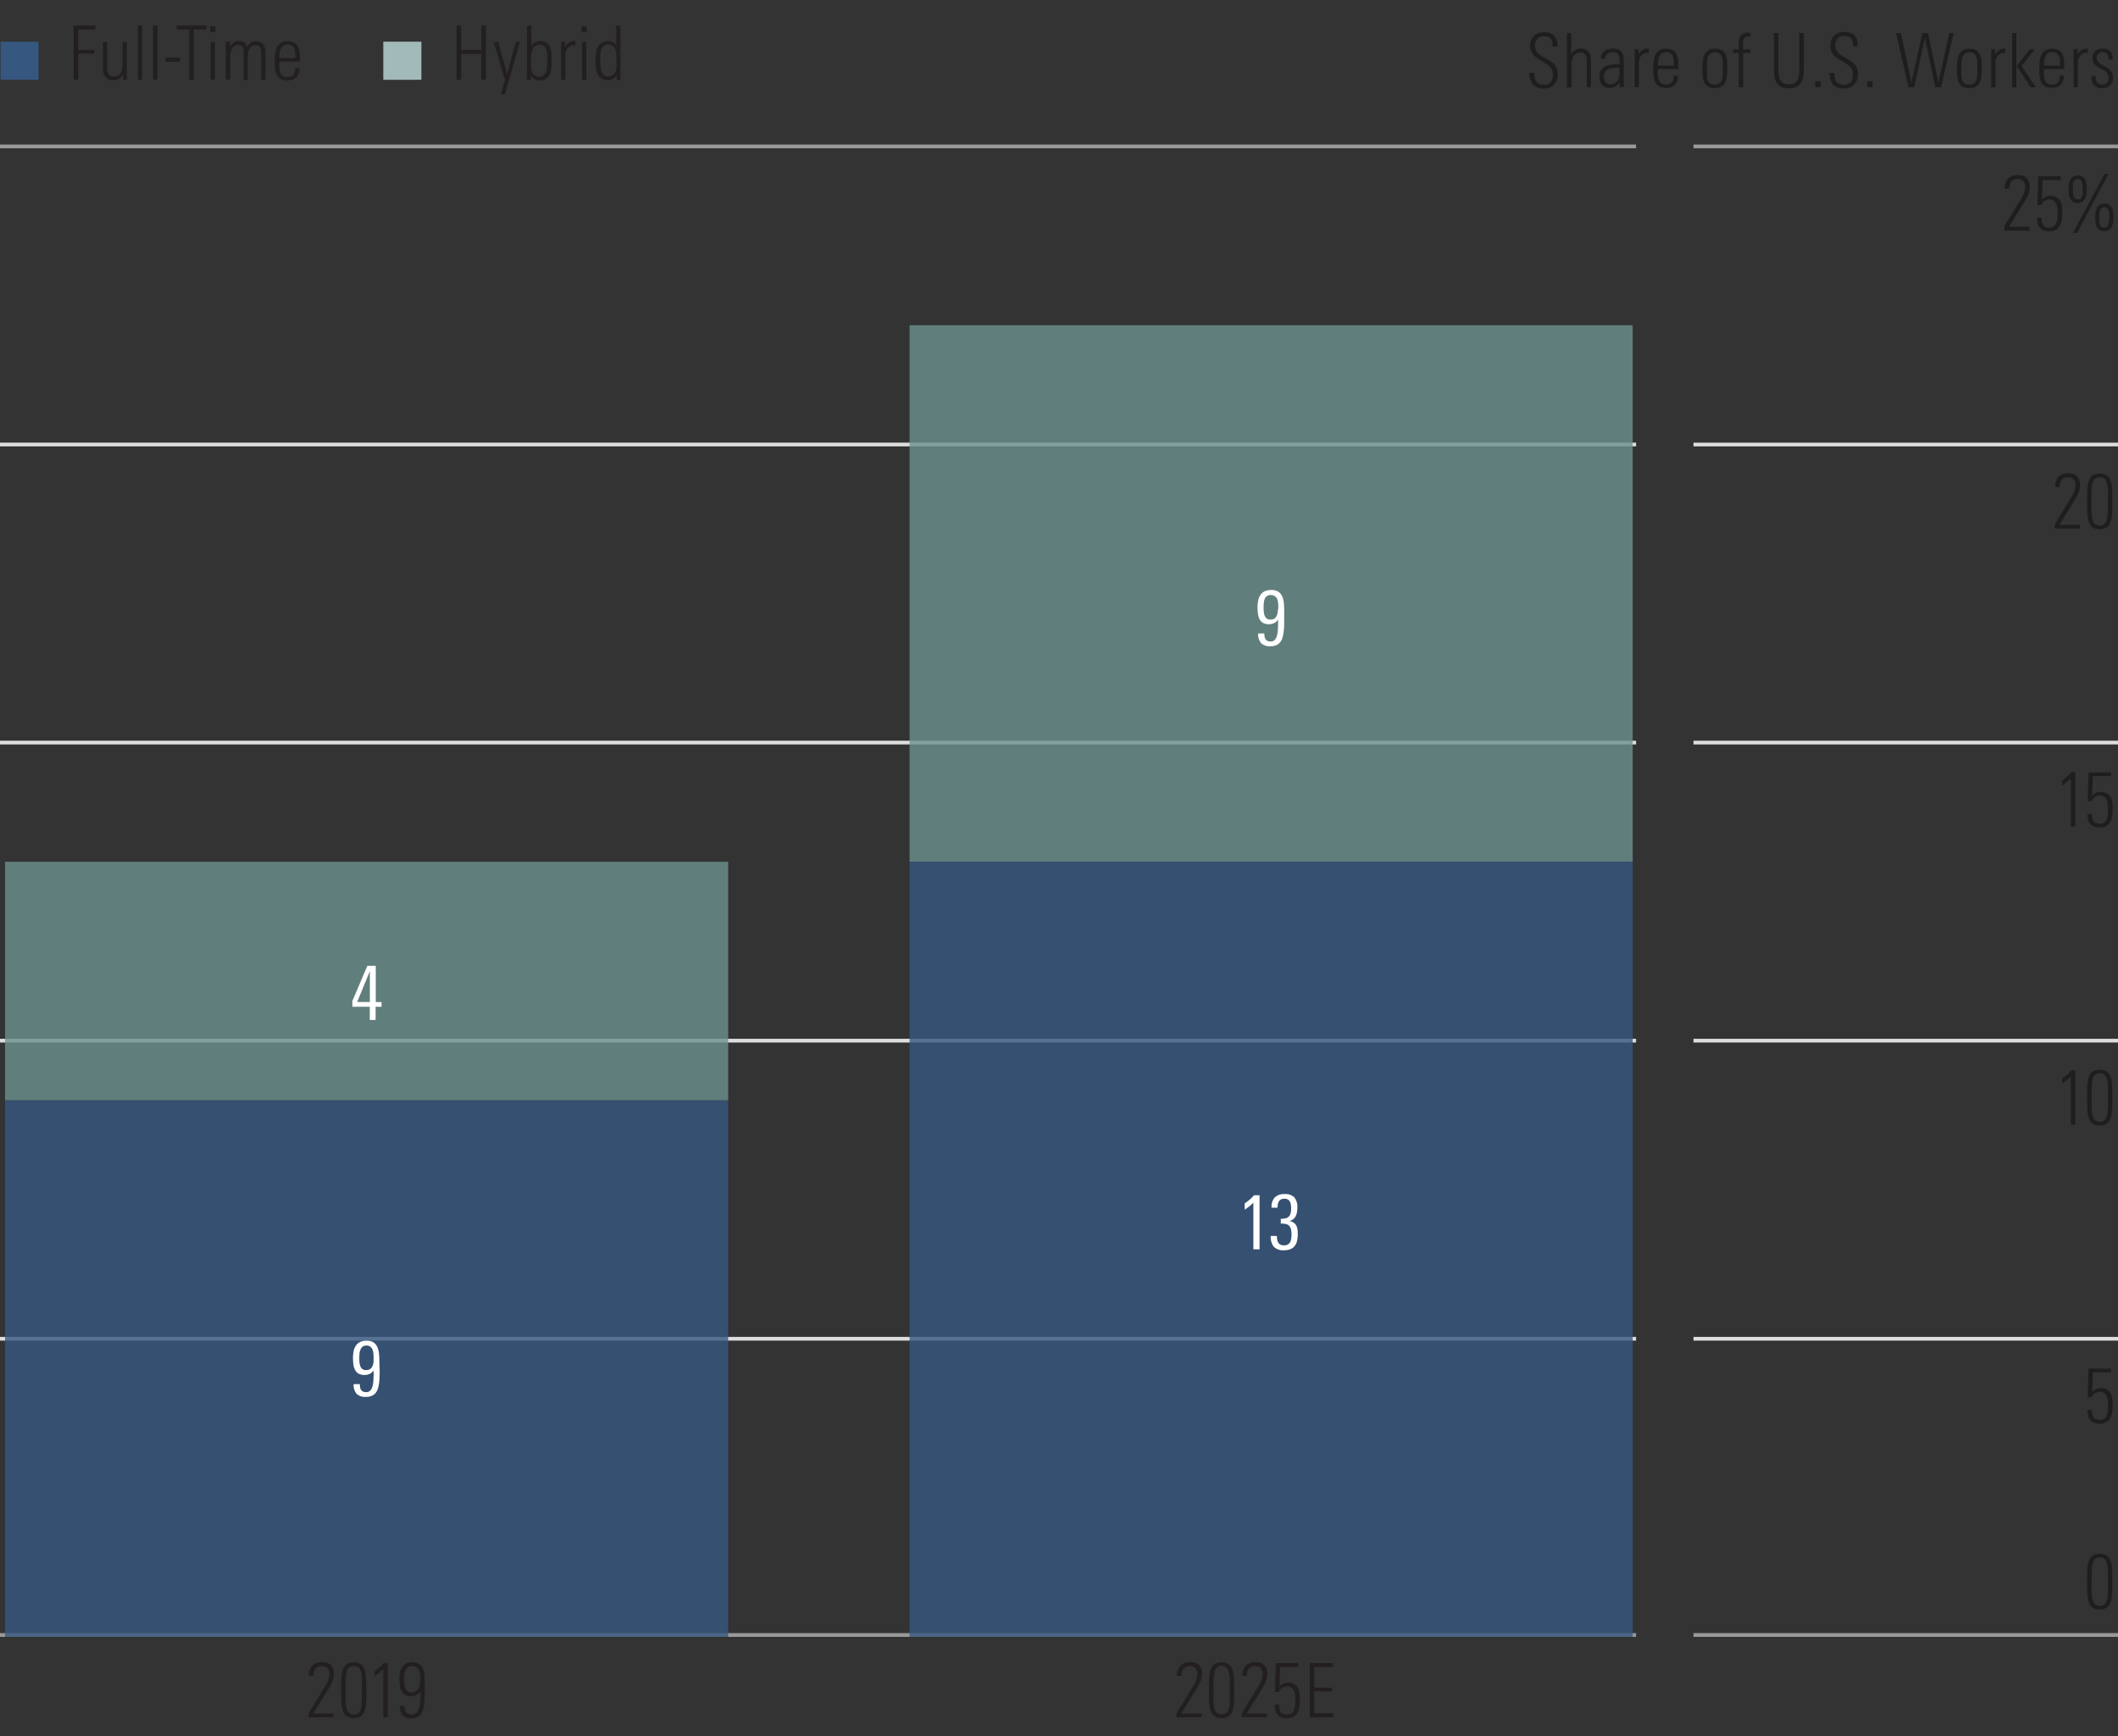 <svg id="chart" xmlns="http://www.w3.org/2000/svg" viewBox="0 0 565 463.1"><rect x="0" y="0" width="565" height="463.1" fill="#333333" stroke="none"/><defs><style>.cls-1,.cls-3,.cls-4,.cls-8{fill:none;}.cls-1,.cls-4{stroke:#999;}.cls-1,.cls-3{stroke-linejoin:round;}.cls-2{fill:#1e1e1e;}.cls-3,.cls-8{stroke:#ddd;}.cls-4,.cls-8{stroke-miterlimit:10;}.cls-5{fill:#231f20;}.cls-6{fill:#a2bab9;}.cls-7{fill:#36577f;}.cls-9{opacity:0.8;}.cls-10{fill:#6b918f;}.cls-11{fill:#fff;}</style></defs><line class="cls-1" x1="451.76" y1="39.05" x2="565" y2="39.05"/><path class="cls-2" d="M541.44,50a4.82,4.82,0,0,1-.4,1.94,12,12,0,0,1-.92,1.78l-4.18,6.78h5.46v1h-6.72V60.34l4.64-7.6a6.75,6.75,0,0,0,.65-1.42,4.65,4.65,0,0,0,.25-1.54,1.94,1.94,0,0,0-.56-1.49,2.1,2.1,0,0,0-1.5-.53,2.47,2.47,0,0,0-1,.2,1.86,1.86,0,0,0-.68.56,2.47,2.47,0,0,0-.37.84,4.88,4.88,0,0,0-.11,1h-1.2a3.85,3.85,0,0,1,.88-2.7,3.45,3.45,0,0,1,2.62-.94,3.11,3.11,0,0,1,2.41.84A3.34,3.34,0,0,1,541.44,50Z"/><path class="cls-2" d="M550.12,56.74A14.09,14.09,0,0,1,550,58.6a4.36,4.36,0,0,1-.48,1.59,2.73,2.73,0,0,1-1.06,1.1,3.5,3.5,0,0,1-1.83.41,3.75,3.75,0,0,1-1.51-.26,2.51,2.51,0,0,1-1-.73,3.06,3.06,0,0,1-.55-1.13,6.08,6.08,0,0,1-.17-1.48h1.2a5.74,5.74,0,0,0,.09,1.06A2.34,2.34,0,0,0,545,60a1.46,1.46,0,0,0,.62.53,2.35,2.35,0,0,0,1,.19,2.22,2.22,0,0,0,1.18-.27,1.73,1.73,0,0,0,.68-.78,3.8,3.8,0,0,0,.32-1.25,13.88,13.88,0,0,0,.08-1.66,9.55,9.55,0,0,0-.08-1.32,3.55,3.55,0,0,0-.32-1.13,2.12,2.12,0,0,0-.66-.79,1.84,1.84,0,0,0-1.1-.3,2.75,2.75,0,0,0-.7.1,3,3,0,0,0-.63.29,2.19,2.19,0,0,0-.5.46,1.66,1.66,0,0,0-.29.63H543.5l.24-7.68h6v1h-4.84l-.22,5.3a2.84,2.84,0,0,1,2.3-1.08,3.13,3.13,0,0,1,1.67.39,2.64,2.64,0,0,1,1,1,4.16,4.16,0,0,1,.43,1.45A12.83,12.83,0,0,1,550.12,56.74Z"/><path class="cls-2" d="M556.68,50.48a9.32,9.32,0,0,1-.09,1.29,3.61,3.61,0,0,1-.35,1.18,2.16,2.16,0,0,1-.74.87,2.11,2.11,0,0,1-1.26.34,2.18,2.18,0,0,1-1.26-.33,2.28,2.28,0,0,1-.75-.85,3.55,3.55,0,0,1-.36-1.18,9.76,9.76,0,0,1-.09-1.32,9.51,9.51,0,0,1,.09-1.28,3.76,3.76,0,0,1,.36-1.19,2.42,2.42,0,0,1,.75-.87,2.18,2.18,0,0,1,1.26-.34,2.26,2.26,0,0,1,1.26.32,2.21,2.21,0,0,1,.74.84,3.61,3.61,0,0,1,.35,1.18A9.94,9.94,0,0,1,556.68,50.48Zm-1.12,0c0-.34,0-.68,0-1a2.92,2.92,0,0,0-.17-.87A1.45,1.45,0,0,0,555,48a1.05,1.05,0,0,0-.72-.23,1.12,1.12,0,0,0-.73.23,1.45,1.45,0,0,0-.4.61,3.73,3.73,0,0,0-.17.87c0,.33,0,.67,0,1s0,.71,0,1a3.36,3.36,0,0,0,.17.86,1.35,1.35,0,0,0,.4.6,1.07,1.07,0,0,0,.73.23A1,1,0,0,0,555,53a1.33,1.33,0,0,0,.4-.61,2.8,2.8,0,0,0,.17-.87C555.55,51.17,555.56,50.83,555.56,50.48ZM554.1,62.12H553l8.44-15.78h1.06ZM563.78,58a9.32,9.32,0,0,1-.09,1.29,3.61,3.61,0,0,1-.35,1.18,2.16,2.16,0,0,1-.74.87,2.11,2.11,0,0,1-1.26.34,2.18,2.18,0,0,1-1.26-.33,2.28,2.28,0,0,1-.75-.85A3.55,3.55,0,0,1,559,59.3a9.76,9.76,0,0,1-.09-1.32A9.51,9.51,0,0,1,559,56.7a3.76,3.76,0,0,1,.36-1.19,2.42,2.42,0,0,1,.75-.87,2.18,2.18,0,0,1,1.26-.34,2.26,2.26,0,0,1,1.26.32,2.21,2.21,0,0,1,.74.84,3.61,3.61,0,0,1,.35,1.18A9.94,9.94,0,0,1,563.78,58Zm-1.12,0c0-.34,0-.68,0-1a2.92,2.92,0,0,0-.17-.87,1.55,1.55,0,0,0-.4-.61,1.05,1.05,0,0,0-.72-.23,1.1,1.1,0,0,0-.73.23,1.45,1.45,0,0,0-.4.61A4.33,4.33,0,0,0,560,57c0,.33,0,.67,0,1s0,.71,0,1a3.85,3.85,0,0,0,.17.86,1.35,1.35,0,0,0,.4.6,1,1,0,0,0,.73.23,1,1,0,0,0,.72-.23,1.41,1.41,0,0,0,.4-.61,2.8,2.8,0,0,0,.17-.87C562.65,58.67,562.66,58.33,562.66,58Z"/><line class="cls-3" x1="451.76" y1="357.11" x2="565" y2="357.11"/><path class="cls-2" d="M563.56,374.8a16,16,0,0,1-.11,1.86,4.36,4.36,0,0,1-.48,1.59,2.8,2.8,0,0,1-1.06,1.1,3.5,3.5,0,0,1-1.83.41,3.75,3.75,0,0,1-1.51-.26,2.38,2.38,0,0,1-1-.73,2.91,2.91,0,0,1-.55-1.13,6.08,6.08,0,0,1-.17-1.48h1.2a5.74,5.74,0,0,0,.09,1.06,2.16,2.16,0,0,0,.31.82,1.4,1.4,0,0,0,.62.53,2.35,2.35,0,0,0,1,.19,2.24,2.24,0,0,0,1.18-.27,1.79,1.79,0,0,0,.68-.78,3.8,3.8,0,0,0,.32-1.25,16.34,16.34,0,0,0,.08-1.66,11.41,11.41,0,0,0-.08-1.32,3.55,3.55,0,0,0-.32-1.13,2.12,2.12,0,0,0-.66-.79,1.86,1.86,0,0,0-1.1-.3,2.75,2.75,0,0,0-.7.1,2.59,2.59,0,0,0-.63.29,2.19,2.19,0,0,0-.5.46,1.52,1.52,0,0,0-.29.63h-1.14l.24-7.68h6v1h-4.84l-.22,5.3a2.83,2.83,0,0,1,2.3-1.08,3.15,3.15,0,0,1,1.67.39,2.64,2.64,0,0,1,1,1,4.38,4.38,0,0,1,.43,1.45A12.83,12.83,0,0,1,563.56,374.8Z"/><line class="cls-3" x1="451.76" y1="277.59" x2="565" y2="277.59"/><path class="cls-2" d="M552.42,300V287.13a9.72,9.72,0,0,1-1.1,1c-.38.31-.79.62-1.22.93v-1.36a6.31,6.31,0,0,0,.62-.45c.23-.18.45-.37.67-.56s.43-.39.62-.59a4.08,4.08,0,0,0,.49-.58h1.1V300Z"/><path class="cls-2" d="M556.76,291.75c0-1,0-1.9.1-2.7a6.85,6.85,0,0,1,.45-2,2.83,2.83,0,0,1,1-1.27,3.94,3.94,0,0,1,3.62,0,2.71,2.71,0,0,1,1,1.27,6.28,6.28,0,0,1,.45,2c.07.8.1,1.7.1,2.7v2.06c0,1,0,1.9-.1,2.7a6.28,6.28,0,0,1-.45,2,2.71,2.71,0,0,1-1,1.27,3.94,3.94,0,0,1-3.62,0,2.83,2.83,0,0,1-1-1.27,6.85,6.85,0,0,1-.45-2c-.06-.8-.1-1.7-.1-2.7Zm5.56-.56c0-.8,0-1.51-.08-2.12a5.5,5.5,0,0,0-.31-1.53,1.89,1.89,0,0,0-.66-.92,1.85,1.85,0,0,0-1.13-.31,1.89,1.89,0,0,0-1.13.31,2,2,0,0,0-.66.92,6.33,6.33,0,0,0-.31,1.53c0,.61-.08,1.32-.08,2.12v3.18c0,.8,0,1.51.08,2.12a6.33,6.33,0,0,0,.31,1.53,2,2,0,0,0,.66.92,1.89,1.89,0,0,0,1.13.31,1.85,1.85,0,0,0,1.13-.31,1.89,1.89,0,0,0,.66-.92,5.5,5.5,0,0,0,.31-1.53c.06-.61.08-1.32.08-2.12Z"/><path class="cls-2" d="M556.76,420.87c0-1,0-1.9.1-2.7a6.93,6.93,0,0,1,.45-2,2.83,2.83,0,0,1,1-1.27,3.94,3.94,0,0,1,3.62,0,2.71,2.71,0,0,1,1,1.27,6.34,6.34,0,0,1,.45,2c.07.8.1,1.7.1,2.7v2.06c0,1,0,1.9-.1,2.7a6.28,6.28,0,0,1-.45,2,2.71,2.71,0,0,1-1,1.27,3.94,3.94,0,0,1-3.62,0,2.83,2.83,0,0,1-1-1.27,6.85,6.85,0,0,1-.45-2c-.06-.8-.1-1.7-.1-2.7Zm5.56-.56c0-.8,0-1.5-.08-2.12a5.5,5.5,0,0,0-.31-1.53,1.89,1.89,0,0,0-.66-.92,1.85,1.85,0,0,0-1.13-.31,1.89,1.89,0,0,0-1.13.31,2,2,0,0,0-.66.92,6.33,6.33,0,0,0-.31,1.53c0,.62-.08,1.32-.08,2.12v3.18c0,.8,0,1.51.08,2.12a6.13,6.13,0,0,0,.31,1.53,2,2,0,0,0,.66.92,1.89,1.89,0,0,0,1.13.31,1.73,1.73,0,0,0,1.79-1.23,5.34,5.34,0,0,0,.31-1.53c.06-.61.08-1.32.08-2.12Z"/><line class="cls-3" x1="451.76" y1="198.08" x2="565" y2="198.08"/><path class="cls-2" d="M552.42,220.49V207.61a8.89,8.89,0,0,1-1.1,1c-.38.32-.79.63-1.22.93v-1.36a6.31,6.31,0,0,0,.62-.45c.23-.18.45-.36.67-.56s.43-.39.62-.59a4.08,4.08,0,0,0,.49-.58h1.1v14.46Z"/><path class="cls-2" d="M563.56,215.77a14.09,14.09,0,0,1-.11,1.86,4.36,4.36,0,0,1-.48,1.59,2.73,2.73,0,0,1-1.06,1.1,3.5,3.5,0,0,1-1.83.41,3.75,3.75,0,0,1-1.51-.26,2.51,2.51,0,0,1-1-.73,3.06,3.06,0,0,1-.55-1.13,6.08,6.08,0,0,1-.17-1.48h1.2a5.74,5.74,0,0,0,.09,1.06,2.34,2.34,0,0,0,.31.82,1.46,1.46,0,0,0,.62.53,2.35,2.35,0,0,0,1,.19,2.22,2.22,0,0,0,1.18-.27,1.73,1.73,0,0,0,.68-.78,3.8,3.8,0,0,0,.32-1.25,13.88,13.88,0,0,0,.08-1.66,9.55,9.55,0,0,0-.08-1.32,3.55,3.55,0,0,0-.32-1.13,2.12,2.12,0,0,0-.66-.79,1.84,1.84,0,0,0-1.1-.3,2.75,2.75,0,0,0-.7.1,3,3,0,0,0-.63.29,2.19,2.19,0,0,0-.5.46,1.66,1.66,0,0,0-.29.63h-1.14l.24-7.68h6v1h-4.84l-.22,5.3a2.84,2.84,0,0,1,2.3-1.08,3.13,3.13,0,0,1,1.67.39,2.64,2.64,0,0,1,1,1,4.16,4.16,0,0,1,.43,1.45A12.83,12.83,0,0,1,563.56,215.77Z"/><line class="cls-3" x1="451.76" y1="118.57" x2="565" y2="118.57"/><path class="cls-2" d="M554.88,129.48a4.85,4.85,0,0,1-.4,1.94,12,12,0,0,1-.92,1.78L549.38,140h5.46v1h-6.72v-1.12l4.64-7.6a7,7,0,0,0,.65-1.42,4.69,4.69,0,0,0,.25-1.54,1.92,1.92,0,0,0-.56-1.49,2.1,2.1,0,0,0-1.5-.53,2.47,2.47,0,0,0-1,.2,1.77,1.77,0,0,0-.68.56,2.47,2.47,0,0,0-.37.84,4.88,4.88,0,0,0-.11,1h-1.2a3.85,3.85,0,0,1,.88-2.7,3.41,3.41,0,0,1,2.62-.94,3.11,3.11,0,0,1,2.41.84A3.34,3.34,0,0,1,554.88,129.48Z"/><path class="cls-2" d="M556.76,132.72c0-1,0-1.9.1-2.7a6.85,6.85,0,0,1,.45-2,2.83,2.83,0,0,1,1-1.27,3.94,3.94,0,0,1,3.62,0,2.71,2.71,0,0,1,1,1.27,6.28,6.28,0,0,1,.45,2c.07.8.1,1.7.1,2.7v2.06c0,1,0,1.9-.1,2.7a6.28,6.28,0,0,1-.45,2,2.71,2.71,0,0,1-1,1.27,3.94,3.94,0,0,1-3.62,0,2.83,2.83,0,0,1-1-1.27,6.85,6.85,0,0,1-.45-2c-.06-.8-.1-1.7-.1-2.7Zm5.56-.56c0-.8,0-1.51-.08-2.12a5.5,5.5,0,0,0-.31-1.53,1.89,1.89,0,0,0-.66-.92,1.85,1.85,0,0,0-1.13-.31,1.89,1.89,0,0,0-1.13.31,2,2,0,0,0-.66.92A6.33,6.33,0,0,0,558,130c0,.61-.08,1.32-.08,2.12v3.18c0,.8,0,1.51.08,2.12a6.33,6.33,0,0,0,.31,1.53,2,2,0,0,0,.66.92,1.89,1.89,0,0,0,1.13.31,1.85,1.85,0,0,0,1.13-.31,1.89,1.89,0,0,0,.66-.92,5.5,5.5,0,0,0,.31-1.53c.06-.61.08-1.32.08-2.12Z"/><line class="cls-1" x1="451.76" y1="436.13" x2="565" y2="436.13"/><line class="cls-4" x1="-0.06" y1="436.13" x2="436.44" y2="436.13"/><line class="cls-4" x1="-0.06" y1="39.05" x2="436.44" y2="39.05"/><path class="cls-5" d="M320.63,446.59a4.82,4.82,0,0,1-.4,1.94,13,13,0,0,1-.92,1.78l-4.18,6.78h5.46v1h-6.72V457l4.64-7.6a7.3,7.3,0,0,0,.65-1.42,4.65,4.65,0,0,0,.25-1.54,2,2,0,0,0-.56-1.49,2.1,2.1,0,0,0-1.5-.53,2.47,2.47,0,0,0-1,.2,1.79,1.79,0,0,0-.68.56,2.29,2.29,0,0,0-.37.84,4.88,4.88,0,0,0-.11,1H314a3.8,3.8,0,0,1,.88-2.7,3.45,3.45,0,0,1,2.62-.94,3.12,3.12,0,0,1,2.41.84A3.39,3.39,0,0,1,320.63,446.59Z"/><path class="cls-5" d="M322.51,449.83c0-1,0-1.9.1-2.7a6.93,6.93,0,0,1,.45-2,2.76,2.76,0,0,1,1-1.27,3.94,3.94,0,0,1,3.62,0,2.76,2.76,0,0,1,1,1.27,6.93,6.93,0,0,1,.45,2c.07.8.1,1.7.1,2.7v2.06c0,1,0,1.9-.1,2.7a6.85,6.85,0,0,1-.45,2,2.66,2.66,0,0,1-1,1.27,3.94,3.94,0,0,1-3.62,0,2.66,2.66,0,0,1-1-1.27,6.85,6.85,0,0,1-.45-2c-.07-.8-.1-1.7-.1-2.7Zm5.56-.56c0-.8,0-1.5-.08-2.12a5.88,5.88,0,0,0-.31-1.53,1.88,1.88,0,0,0-3.58,0,5.88,5.88,0,0,0-.31,1.53c-.05.62-.08,1.32-.08,2.12v3.18c0,.8,0,1.51.08,2.12a5.71,5.71,0,0,0,.31,1.53,1.85,1.85,0,0,0,.66.92,2.21,2.21,0,0,0,2.26,0,1.85,1.85,0,0,0,.66-.92,5.71,5.71,0,0,0,.31-1.53c.05-.61.08-1.32.08-2.12Z"/><path class="cls-5" d="M338.07,446.59a4.82,4.82,0,0,1-.4,1.94,13,13,0,0,1-.92,1.78l-4.18,6.78H338v1h-6.72V457l4.64-7.6a7.3,7.3,0,0,0,.65-1.42,4.65,4.65,0,0,0,.25-1.54,2,2,0,0,0-.56-1.49,2.1,2.1,0,0,0-1.5-.53,2.47,2.47,0,0,0-1,.2,1.79,1.79,0,0,0-.68.56,2.29,2.29,0,0,0-.37.84,4.88,4.88,0,0,0-.11,1h-1.2a3.8,3.8,0,0,1,.88-2.7,3.45,3.45,0,0,1,2.62-.94,3.12,3.12,0,0,1,2.41.84A3.39,3.39,0,0,1,338.07,446.59Z"/><path class="cls-5" d="M346.75,453.37a16,16,0,0,1-.11,1.86,4.36,4.36,0,0,1-.48,1.59,2.8,2.8,0,0,1-1.06,1.1,3.5,3.5,0,0,1-1.83.41,3.75,3.75,0,0,1-1.51-.26,2.38,2.38,0,0,1-1-.73,2.91,2.91,0,0,1-.55-1.13,6.08,6.08,0,0,1-.17-1.48h1.2a5.74,5.74,0,0,0,.09,1.06,2.16,2.16,0,0,0,.31.82,1.4,1.4,0,0,0,.62.53,2.35,2.35,0,0,0,1,.19,2.24,2.24,0,0,0,1.18-.27,1.79,1.79,0,0,0,.68-.78,3.8,3.8,0,0,0,.32-1.25,16.34,16.34,0,0,0,.08-1.66,11.41,11.41,0,0,0-.08-1.32,3.55,3.55,0,0,0-.32-1.13,2.12,2.12,0,0,0-.66-.79,1.86,1.86,0,0,0-1.1-.3,2.75,2.75,0,0,0-.7.1,2.59,2.59,0,0,0-.63.29,2.19,2.19,0,0,0-.5.46,1.52,1.52,0,0,0-.29.63h-1.14l.24-7.68h6v1h-4.84l-.22,5.3a2.83,2.83,0,0,1,2.3-1.08,3.15,3.15,0,0,1,1.67.39,2.64,2.64,0,0,1,1,1,4.38,4.38,0,0,1,.43,1.45A12.83,12.83,0,0,1,346.75,453.37Z"/><path class="cls-5" d="M349.39,458.09V443.63h6.2v1.06h-5v5.48h4.78v1h-4.78V457h5.14v1.06Z"/><path class="cls-2" d="M415.54,19.84a3.69,3.69,0,0,1-1,2.75,3.63,3.63,0,0,1-2.68,1,3.67,3.67,0,0,1-2.93-1,4.49,4.49,0,0,1-.89-3v-.16h1.26v.16a6.4,6.4,0,0,0,.11,1.21,2.34,2.34,0,0,0,.4.95,1.79,1.79,0,0,0,.78.62,3,3,0,0,0,1.25.22,2.18,2.18,0,0,0,1.86-.71,3.07,3.07,0,0,0,.54-1.91,4.07,4.07,0,0,0-.11-1,2.66,2.66,0,0,0-.34-.77,2.79,2.79,0,0,0-.6-.65,9.59,9.59,0,0,0-.89-.62l-1.6-1a10,10,0,0,1-1-.68,4,4,0,0,1-.79-.81,3.69,3.69,0,0,1-.52-1,4.17,4.17,0,0,1-.19-1.34,3.85,3.85,0,0,1,.27-1.47,3.06,3.06,0,0,1,.76-1.1,3.42,3.42,0,0,1,1.17-.69,4.42,4.42,0,0,1,1.48-.24,3.84,3.84,0,0,1,2.62.82,3.31,3.31,0,0,1,.92,2.58v.44h-1.24v-.32a4.64,4.64,0,0,0-.1-1,1.88,1.88,0,0,0-.37-.78,1.82,1.82,0,0,0-.72-.5,3.12,3.12,0,0,0-1.15-.18,2.33,2.33,0,0,0-1.74.64,2.47,2.47,0,0,0-.62,1.78,3.43,3.43,0,0,0,.12,1,2.53,2.53,0,0,0,.35.74,2.74,2.74,0,0,0,.58.6,7.1,7.1,0,0,0,.81.55l1.7,1a10.23,10.23,0,0,1,1.15.81,3.75,3.75,0,0,1,.76.85,3.6,3.6,0,0,1,.42,1A5.39,5.39,0,0,1,415.54,19.84Z"/><path class="cls-2" d="M423.3,23.28V17c0-.33,0-.67,0-1a3,3,0,0,0-.19-1,1.66,1.66,0,0,0-.53-.72,1.72,1.72,0,0,0-1-.28,2.06,2.06,0,0,0-1.1.27,2.28,2.28,0,0,0-.72.73,3.2,3.2,0,0,0-.4,1.06,6.41,6.41,0,0,0-.12,1.26v6H418V8.82h1.14v5.62a3.76,3.76,0,0,1,1.07-1.07,2.71,2.71,0,0,1,1.49-.39,3,3,0,0,1,1.29.24,2.2,2.2,0,0,1,.83.67,2.79,2.79,0,0,1,.45,1,5.76,5.76,0,0,1,.13,1.27v7.1Z"/><path class="cls-2" d="M432.12,23.28v-1.4a6.14,6.14,0,0,1-.57.7,2.57,2.57,0,0,1-.62.49,2.51,2.51,0,0,1-.72.28,4,4,0,0,1-.89.09,2.39,2.39,0,0,1-2-.84,3.29,3.29,0,0,1-.66-2.1,2.8,2.8,0,0,1,1.75-2.85,5.71,5.71,0,0,1,1.72-.42q.94-.09,1.89-.09v-.38q0-.54,0-1.05a2.83,2.83,0,0,0-.2-.91,1.39,1.39,0,0,0-.54-.64,1.94,1.94,0,0,0-1.05-.24,2.82,2.82,0,0,0-.71.09,1.86,1.86,0,0,0-.62.29,1.66,1.66,0,0,0-.44.51,1.54,1.54,0,0,0-.17.73v.08H427.1v-.06a2.45,2.45,0,0,1,.25-1.16,2.38,2.38,0,0,1,.68-.8,3,3,0,0,1,1-.47,4.72,4.72,0,0,1,1.21-.15,4.11,4.11,0,0,1,1.44.22,2.11,2.11,0,0,1,.89.64,2.54,2.54,0,0,1,.46,1,6.93,6.93,0,0,1,.13,1.44v3.8c0,1.06,0,2.11.06,3.16Zm-.1-5.22h-.38c-.43,0-.86,0-1.31.06a3.77,3.77,0,0,0-1.21.3,2.28,2.28,0,0,0-.89.7,2.07,2.07,0,0,0-.35,1.26,3.44,3.44,0,0,0,.09.8,1.94,1.94,0,0,0,.29.67,1.42,1.42,0,0,0,.53.47,1.62,1.62,0,0,0,.79.18,2.17,2.17,0,0,0,1.19-.29,2.24,2.24,0,0,0,.75-.75,2.9,2.9,0,0,0,.39-1,6.31,6.31,0,0,0,.11-1.15Z"/><path class="cls-2" d="M439.56,14.12a2.11,2.11,0,0,0-1.77.75,2.93,2.93,0,0,0-.59,1.85v6.56h-1.14V15c0-.3,0-.61,0-.92s0-.61-.06-.92h1.1l0,1.34a3.15,3.15,0,0,1,1.06-1.14,2.67,2.67,0,0,1,1.46-.42h.11l.13,0v1.14Z"/><path class="cls-2" d="M442.24,18.42V19a13.32,13.32,0,0,0,.08,1.5,3.38,3.38,0,0,0,.31,1.12,1.58,1.58,0,0,0,.65.7,2.21,2.21,0,0,0,1.1.24,2.43,2.43,0,0,0,1.05-.19,1.49,1.49,0,0,0,.64-.51,2,2,0,0,0,.32-.75,5.15,5.15,0,0,0,.11-.91h1.14a6.23,6.23,0,0,1-.2,1.29,2.72,2.72,0,0,1-.54,1,2.41,2.41,0,0,1-1,.7,4,4,0,0,1-1.53.25,3.44,3.44,0,0,1-1.73-.37,2.49,2.49,0,0,1-1-1,4.35,4.35,0,0,1-.47-1.49,12.89,12.89,0,0,1-.12-1.81q0-1,.06-2a6.4,6.4,0,0,1,.38-1.88,3,3,0,0,1,1-1.37,3.26,3.26,0,0,1,2-.53,3.61,3.61,0,0,1,1.58.31,2.51,2.51,0,0,1,1,.87,3.61,3.61,0,0,1,.5,1.31,9.25,9.25,0,0,1,.14,1.63v1.32Zm4.28-.92v-.57c0-.24,0-.47,0-.67a6.21,6.21,0,0,0-.15-.88,2.33,2.33,0,0,0-.34-.75,1.77,1.77,0,0,0-.59-.53,2.23,2.23,0,0,0-2.51.46,3.22,3.22,0,0,0-.59,1.62q-.06.66-.06,1.32Z"/><path class="cls-2" d="M460.78,18.3a16.13,16.13,0,0,1-.13,2.21,4.53,4.53,0,0,1-.51,1.63,2.44,2.44,0,0,1-1,1,3.67,3.67,0,0,1-1.7.34,3.62,3.62,0,0,1-1.75-.36,2.37,2.37,0,0,1-1-1,4.68,4.68,0,0,1-.44-1.62,19.21,19.21,0,0,1-.1-2.12,19.73,19.73,0,0,1,.1-2.08,5.11,5.11,0,0,1,.46-1.71,2.82,2.82,0,0,1,1-1.15,3.43,3.43,0,0,1,1.82-.42,3.46,3.46,0,0,1,1.79.4,2.52,2.52,0,0,1,1,1.1,5.06,5.06,0,0,1,.4,1.68C460.75,16.82,460.78,17.53,460.78,18.3ZM459.6,18c0-.41,0-.85,0-1.33a5.07,5.07,0,0,0-.2-1.32,2.22,2.22,0,0,0-.61-1,1.8,1.8,0,0,0-1.25-.4,1.9,1.9,0,0,0-1.32.42,2.35,2.35,0,0,0-.66,1,4.69,4.69,0,0,0-.22,1.33c0,.48,0,.92,0,1.32v1.16c0,.39,0,.78,0,1.18a3.47,3.47,0,0,0,.25,1.1,1.78,1.78,0,0,0,.64.81,2.47,2.47,0,0,0,2.38,0,1.9,1.9,0,0,0,.65-.78,3.3,3.3,0,0,0,.28-1.08q.06-.6.06-1.2Z"/><path class="cls-2" d="M465,14.14v9.14h-1.14V14.14H462.3V13.2h1.54V12.1c0-.44,0-.86.06-1.27a3.08,3.08,0,0,1,.3-1.08,1.84,1.84,0,0,1,.74-.75,3,3,0,0,1,1.4-.28h.31l.27,0v1l-.2,0h-.2a1.5,1.5,0,0,0-1.23.41,2.41,2.41,0,0,0-.31,1.41V13.2h1.94v.94Z"/><path class="cls-2" d="M481,20.6a4.19,4.19,0,0,1-.63,1.6,2.88,2.88,0,0,1-1.22,1,4.56,4.56,0,0,1-1.93.35,4.72,4.72,0,0,1-2.07-.39,2.92,2.92,0,0,1-1.22-1.08,4.25,4.25,0,0,1-.58-1.64,13.24,13.24,0,0,1-.15-2.07V8.82h1.2V18.4a12.85,12.85,0,0,0,.09,1.56,3.81,3.81,0,0,0,.38,1.3,2.17,2.17,0,0,0,.85.9,2.82,2.82,0,0,0,1.5.34,2.76,2.76,0,0,0,1.47-.34,2.18,2.18,0,0,0,.84-.89,3.49,3.49,0,0,0,.37-1.28,14.65,14.65,0,0,0,.08-1.51V8.82h1.2v9.66A11.25,11.25,0,0,1,481,20.6Z"/><path class="cls-2" d="M484.24,23.28V21.7h1.42v1.58Z"/><path class="cls-2" d="M495.6,19.84a3.69,3.69,0,0,1-1,2.75,3.63,3.63,0,0,1-2.68,1,3.67,3.67,0,0,1-2.93-1,4.49,4.49,0,0,1-.89-3v-.16h1.26v.16a6.4,6.4,0,0,0,.11,1.21,2.34,2.34,0,0,0,.4.95,1.79,1.79,0,0,0,.78.62,3,3,0,0,0,1.25.22,2.18,2.18,0,0,0,1.86-.71,3.07,3.07,0,0,0,.54-1.91,4.07,4.07,0,0,0-.11-1,2.66,2.66,0,0,0-.34-.77,2.79,2.79,0,0,0-.6-.65,9.59,9.59,0,0,0-.89-.62l-1.6-1a10,10,0,0,1-1-.68,4,4,0,0,1-.79-.81,3.69,3.69,0,0,1-.52-1A4.17,4.17,0,0,1,488.3,12a3.85,3.85,0,0,1,.27-1.47,3.06,3.06,0,0,1,.76-1.1,3.42,3.42,0,0,1,1.17-.69A4.42,4.42,0,0,1,492,8.54a3.84,3.84,0,0,1,2.62.82,3.31,3.31,0,0,1,.92,2.58v.44h-1.24v-.32a4.64,4.64,0,0,0-.1-1,1.88,1.88,0,0,0-.37-.78,1.82,1.82,0,0,0-.72-.5,3.12,3.12,0,0,0-1.15-.18,2.33,2.33,0,0,0-1.74.64,2.47,2.47,0,0,0-.62,1.78,3.43,3.43,0,0,0,.12,1,2.53,2.53,0,0,0,.35.74,2.74,2.74,0,0,0,.58.6,7.1,7.1,0,0,0,.81.55l1.7,1a10.23,10.23,0,0,1,1.15.81,3.75,3.75,0,0,1,.76.85,3.6,3.6,0,0,1,.42,1A5.39,5.39,0,0,1,495.6,19.84Z"/><path class="cls-2" d="M498.12,23.28V21.7h1.42v1.58Z"/><path class="cls-2" d="M517.78,23.28h-1.52L513.5,10.1l-2.86,13.18h-1.52L505.8,8.82h1.28L509.9,22l2.9-13.14h1.52L517.08,22,520,8.82h1.18Z"/><path class="cls-2" d="M528.66,18.3a16.13,16.13,0,0,1-.13,2.21,4.53,4.53,0,0,1-.51,1.63,2.5,2.5,0,0,1-1,1,3.67,3.67,0,0,1-1.7.34,3.59,3.59,0,0,1-1.75-.36,2.27,2.27,0,0,1-1-1,4.68,4.68,0,0,1-.44-1.62,19.21,19.21,0,0,1-.1-2.12,19.73,19.73,0,0,1,.1-2.08,5.11,5.11,0,0,1,.46-1.71,2.82,2.82,0,0,1,1-1.15,3.43,3.43,0,0,1,1.82-.42,3.46,3.46,0,0,1,1.79.4,2.58,2.58,0,0,1,1,1.1,5.06,5.06,0,0,1,.4,1.68C528.63,16.82,528.66,17.53,528.66,18.3ZM527.48,18c0-.41,0-.85,0-1.33a5.07,5.07,0,0,0-.2-1.32,2.31,2.31,0,0,0-.61-1,1.8,1.8,0,0,0-1.25-.4,1.88,1.88,0,0,0-1.32.42,2.35,2.35,0,0,0-.66,1,4.69,4.69,0,0,0-.22,1.33c0,.48,0,.92,0,1.32v1.16c0,.39,0,.78,0,1.18a3.47,3.47,0,0,0,.25,1.1,1.78,1.78,0,0,0,.64.81,2.47,2.47,0,0,0,2.38,0,1.9,1.9,0,0,0,.65-.78,3.3,3.3,0,0,0,.28-1.08q.06-.6.06-1.2Z"/><path class="cls-2" d="M534.68,14.12a2.11,2.11,0,0,0-1.77.75,2.93,2.93,0,0,0-.59,1.85v6.56h-1.14V15c0-.3,0-.61,0-.92s0-.61-.06-.92h1.1l0,1.34a3.15,3.15,0,0,1,1.06-1.14,2.67,2.67,0,0,1,1.46-.42h.11l.13,0v1.14Z"/><path class="cls-2" d="M536.76,23.28V8.82h1.14V23.28Zm4.88,0L538,17.66l3.36-4.46h1.4l-3.48,4.44,3.8,5.64Z"/><path class="cls-2" d="M545.24,18.42V19a13.32,13.32,0,0,0,.08,1.5,3.38,3.38,0,0,0,.31,1.12,1.58,1.58,0,0,0,.65.7,2.21,2.21,0,0,0,1.1.24,2.43,2.43,0,0,0,1-.19,1.49,1.49,0,0,0,.64-.51,2,2,0,0,0,.32-.75,5.15,5.15,0,0,0,.11-.91h1.14a6.23,6.23,0,0,1-.2,1.29,2.72,2.72,0,0,1-.54,1,2.41,2.41,0,0,1-1,.7,4,4,0,0,1-1.53.25,3.44,3.44,0,0,1-1.73-.37,2.49,2.49,0,0,1-1-1,4.35,4.35,0,0,1-.47-1.49,12.89,12.89,0,0,1-.12-1.81q0-1,.06-2a6.4,6.4,0,0,1,.38-1.88,3,3,0,0,1,1-1.37,3.26,3.26,0,0,1,2-.53,3.61,3.61,0,0,1,1.58.31,2.51,2.51,0,0,1,1,.87,3.61,3.61,0,0,1,.5,1.31,9.25,9.25,0,0,1,.14,1.63v1.32Zm4.28-.92v-.57c0-.24,0-.47,0-.67a6.21,6.21,0,0,0-.15-.88,2.33,2.33,0,0,0-.34-.75,1.77,1.77,0,0,0-.59-.53,2.23,2.23,0,0,0-2.51.46,3.22,3.22,0,0,0-.59,1.62q-.06.66-.06,1.32Z"/><path class="cls-2" d="M556.66,14.12a2.11,2.11,0,0,0-1.77.75,2.93,2.93,0,0,0-.59,1.85v6.56h-1.14V15c0-.3,0-.61,0-.92s0-.61-.06-.92h1.1l0,1.34a3.06,3.06,0,0,1,1.06-1.14,2.65,2.65,0,0,1,1.46-.42h.11l.13,0v1.14Z"/><path class="cls-2" d="M563.64,20.6a2.56,2.56,0,0,1-2.9,2.88,2.62,2.62,0,0,1-2.18-.8,3.33,3.33,0,0,1-.64-2.16v-.24h1.14v.24a2.49,2.49,0,0,0,.39,1.51,1.48,1.48,0,0,0,1.29.53,1.57,1.57,0,0,0,1.74-1.74,2.88,2.88,0,0,0-.09-.76,1.69,1.69,0,0,0-.3-.58,2.9,2.9,0,0,0-.54-.49c-.22-.15-.49-.31-.81-.49l-.8-.44a4.34,4.34,0,0,1-1.25-1,2.3,2.3,0,0,1-.49-1.56,2.3,2.3,0,0,1,.76-1.89,3,3,0,0,1,2-.63,2.6,2.6,0,0,1,2,.71,3.11,3.11,0,0,1,.63,2.11v.1h-1.14v-.24a2,2,0,0,0-.37-1.29,1.52,1.52,0,0,0-1.23-.45,1.45,1.45,0,0,0-1.11.43,1.6,1.6,0,0,0-.39,1.11,1.46,1.46,0,0,0,.41,1.07,4.29,4.29,0,0,0,1,.75l.76.44c.27.15.53.31.79.48a4,4,0,0,1,.69.6,2.83,2.83,0,0,1,.48.78A2.73,2.73,0,0,1,563.64,20.6Z"/><path class="cls-5" d="M128.38,21.28v-6.9H123v6.9h-1.2V6.82H123v6.5h5.42V6.82h1.2V21.28Z"/><path class="cls-5" d="M134.7,25.12h-1.12l1.12-3.8-3-10.12h1.22l2.36,8.56,2.3-8.56h1.12Z"/><path class="cls-5" d="M147.16,16q0,.6,0,1.26a9.09,9.09,0,0,1-.14,1.29,4.89,4.89,0,0,1-.34,1.18,2.72,2.72,0,0,1-.63.95,2.46,2.46,0,0,1-.83.55,3,3,0,0,1-1.19.21,2.72,2.72,0,0,1-1.41-.33,3.31,3.31,0,0,1-1-1l0,1.2h-1.1c0-.32,0-.64.06-1s0-.65,0-1V6.82h1.14v5.44a3.59,3.59,0,0,1,1.08-1,2.79,2.79,0,0,1,1.32-.3,3,3,0,0,1,1.19.21,2.61,2.61,0,0,1,.83.55,2.69,2.69,0,0,1,.57.86,5.31,5.31,0,0,1,.32,1.07,7.48,7.48,0,0,1,.14,1.17C147.15,15.24,147.16,15.63,147.16,16ZM146,16c0-.26,0-.55,0-.86a7.56,7.56,0,0,0-.07-.93,5,5,0,0,0-.19-.89,2,2,0,0,0-.39-.74,2.25,2.25,0,0,0-.58-.47,1.74,1.74,0,0,0-.84-.19,2,2,0,0,0-.9.2,2.45,2.45,0,0,0-.64.5,2.94,2.94,0,0,0-.44.8,6.11,6.11,0,0,0-.23,1c0,.34-.07.67-.08,1s0,.64,0,.92v.83a8.11,8.11,0,0,0,0,.86c0,.29.09.56.15.82a2.66,2.66,0,0,0,.3.71,2.14,2.14,0,0,0,.68.66,2.07,2.07,0,0,0,1.12.26,1.59,1.59,0,0,0,.86-.2,1.55,1.55,0,0,0,.56-.52,2.81,2.81,0,0,0,.55-1.44A17.43,17.43,0,0,0,146,16Z"/><path class="cls-5" d="M153.18,12.12a2.13,2.13,0,0,0-1.77.75,2.93,2.93,0,0,0-.59,1.85v6.56h-1.14V13c0-.3,0-.61,0-.92s0-.61-.06-.92h1.1l0,1.34a3.15,3.15,0,0,1,1.06-1.14,2.67,2.67,0,0,1,1.46-.42h.11l.13,0v1.14Z"/><path class="cls-5" d="M155.14,8.56V7h1.38V8.56Zm.12,12.72V11.2h1.14V21.28Z"/><path class="cls-5" d="M164.52,21.28l0-1.2a3.36,3.36,0,0,1-1,1,2.52,2.52,0,0,1-1.38.33,2.77,2.77,0,0,1-1.79-.52,3.09,3.09,0,0,1-1-1.31,6.61,6.61,0,0,1-.39-1.75c-.05-.64-.08-1.26-.08-1.86a14.58,14.58,0,0,1,.11-1.72,5.72,5.72,0,0,1,.46-1.62,3.32,3.32,0,0,1,1-1.21,3.31,3.31,0,0,1,3.1-.16,2.57,2.57,0,0,1,.83.87V6.82h1.14V19.34c0,.32,0,.65,0,1s0,.65.06,1Zm-.06-5c0-.61,0-1.18-.06-1.72a5,5,0,0,0-.28-1.39,2,2,0,0,0-.66-.93,1.94,1.94,0,0,0-1.2-.34,1.73,1.73,0,0,0-1.22.41,2.56,2.56,0,0,0-.65,1,5.23,5.23,0,0,0-.26,1.33c0,.48,0,.91,0,1.31,0,.66,0,1.25.07,1.79a5.29,5.29,0,0,0,.3,1.4,2.2,2.2,0,0,0,.64.92,1.65,1.65,0,0,0,1.07.33,2,2,0,0,0,1.3-.37,2.13,2.13,0,0,0,.69-1,3.88,3.88,0,0,0,.27-1.33C164.45,17.31,164.46,16.82,164.46,16.32Z"/><rect class="cls-6" x="102.25" y="11.12" width="10.16" height="10.16"/><path class="cls-5" d="M20.86,7.88V13.3h4.27v1H20.86v6.94H19.65V6.82h5.79V7.88Z"/><path class="cls-5" d="M32.83,21.28l0-1.38A3.3,3.3,0,0,1,31.73,21a2.71,2.71,0,0,1-1.52.4,3,3,0,0,1-1.3-.25,2.2,2.2,0,0,1-.85-.69,2.79,2.79,0,0,1-.47-1,5.61,5.61,0,0,1-.14-1.27v-7h1.14v6.28c0,.34,0,.68,0,1a3.4,3.4,0,0,0,.2,1,1.64,1.64,0,0,0,.54.7,1.77,1.77,0,0,0,1.05.27,2.15,2.15,0,0,0,1.21-.29,1.9,1.9,0,0,0,.69-.77,3,3,0,0,0,.32-1.07,7.84,7.84,0,0,0,.08-1.19V11.2h1.15v7.58c0,.42,0,.83,0,1.25s0,.84.07,1.25Z"/><path class="cls-5" d="M36.77,21.28V6.82h1.14V21.28Z"/><path class="cls-5" d="M40.83,21.28V6.82H42V21.28Z"/><path class="cls-5" d="M44.15,16.5V15.36H48V16.5Z"/><path class="cls-5" d="M51.69,7.88v13.4h-1.2V7.88H47.15V6.82h7.9V7.88Z"/><path class="cls-5" d="M56.07,8.56V7h1.38V8.56Zm.12,12.72V11.2h1.14V21.28Z"/><path class="cls-5" d="M69.69,21.28v-6.8a8.22,8.22,0,0,0-.06-1,2.11,2.11,0,0,0-.23-.77,1.27,1.27,0,0,0-.47-.48,1.64,1.64,0,0,0-.8-.17,1.71,1.71,0,0,0-.95.26,2.05,2.05,0,0,0-.63.68,3.15,3.15,0,0,0-.34.95,6.46,6.46,0,0,0-.1,1.07v6.3H65v-6.8c0-.33,0-.65,0-1a2.14,2.14,0,0,0-.2-.79,1.2,1.2,0,0,0-.47-.53,1.62,1.62,0,0,0-.83-.19,1.58,1.58,0,0,0-1,.29,2.23,2.23,0,0,0-.63.76,4.24,4.24,0,0,0-.35,1,6.14,6.14,0,0,0-.11,1.11v6.06H60.25V13.12c0-.32,0-.64,0-1s0-.64-.06-1h1.12l0,1.48a4.13,4.13,0,0,1,.37-.63,3.45,3.45,0,0,1,.53-.55,2.76,2.76,0,0,1,.67-.38,2.38,2.38,0,0,1,.81-.14,2.6,2.6,0,0,1,1,.17,2.15,2.15,0,0,1,.65.42,1.65,1.65,0,0,1,.38.55,3.09,3.09,0,0,1,.19.56,4.65,4.65,0,0,1,1-1.22A2.18,2.18,0,0,1,68.35,11a2.39,2.39,0,0,1,1.27.3,2.1,2.1,0,0,1,.76.78,3.18,3.18,0,0,1,.36,1.09,8.66,8.66,0,0,1,.09,1.25v6.88Z"/><path class="cls-5" d="M74.49,16.42V17a13.32,13.32,0,0,0,.08,1.5,3.63,3.63,0,0,0,.31,1.12,1.64,1.64,0,0,0,.65.7,2.21,2.21,0,0,0,1.1.24,2.43,2.43,0,0,0,1.05-.19,1.43,1.43,0,0,0,.64-.51,1.82,1.82,0,0,0,.32-.75,5.15,5.15,0,0,0,.11-.91h1.14a5.62,5.62,0,0,1-.2,1.29,2.47,2.47,0,0,1-.54,1,2.41,2.41,0,0,1-1,.7,4,4,0,0,1-1.53.25,3.47,3.47,0,0,1-1.73-.37,2.56,2.56,0,0,1-1-1,4.35,4.35,0,0,1-.47-1.49,12.89,12.89,0,0,1-.12-1.81q0-1,.06-2a6.4,6.4,0,0,1,.38-1.88,3.18,3.18,0,0,1,1-1.37,3.26,3.26,0,0,1,2-.53,3.61,3.61,0,0,1,1.58.31,2.44,2.44,0,0,1,1,.87,3.61,3.61,0,0,1,.5,1.31A8.39,8.39,0,0,1,80,15.1v1.32Zm4.28-.92v-.57c0-.24,0-.47,0-.67a4.26,4.26,0,0,0-.15-.88,2.14,2.14,0,0,0-.34-.75,1.77,1.77,0,0,0-.59-.53,2.23,2.23,0,0,0-2.51.46,3.32,3.32,0,0,0-.59,1.62q-.06.66-.06,1.32Z"/><rect class="cls-7" x="0.14" y="11.12" width="10.16" height="10.16"/><line class="cls-8" x1="-0.06" y1="277.59" x2="436.44" y2="277.59"/><line class="cls-8" x1="-0.06" y1="198.08" x2="436.44" y2="198.08"/><line class="cls-8" x1="-0.06" y1="357.11" x2="436.44" y2="357.11"/><line class="cls-8" x1="-0.06" y1="118.57" x2="436.44" y2="118.57"/><g class="cls-9"><rect class="cls-10" x="242.64" y="86.75" width="192.9" height="143.13"/><rect class="cls-7" x="242.64" y="229.88" width="192.9" height="206.74"/></g><path class="cls-5" d="M89.08,446.59a4.82,4.82,0,0,1-.4,1.94,12,12,0,0,1-.92,1.78l-4.18,6.78H89v1H82.32V457l4.64-7.6a6.75,6.75,0,0,0,.65-1.42,4.65,4.65,0,0,0,.25-1.54,1.94,1.94,0,0,0-.56-1.49,2.1,2.1,0,0,0-1.5-.53,2.47,2.47,0,0,0-1,.2,1.86,1.86,0,0,0-.68.56,2.47,2.47,0,0,0-.37.84,4.88,4.88,0,0,0-.11,1H82.4a3.85,3.85,0,0,1,.88-2.7,3.45,3.45,0,0,1,2.62-.94,3.11,3.11,0,0,1,2.41.84A3.34,3.34,0,0,1,89.08,446.59Z"/><path class="cls-5" d="M91,449.83c0-1,0-1.9.1-2.7a6.93,6.93,0,0,1,.45-2,2.82,2.82,0,0,1,1-1.27,3.94,3.94,0,0,1,3.62,0,2.76,2.76,0,0,1,1,1.27,6.62,6.62,0,0,1,.45,2c.07.8.1,1.7.1,2.7v2.06c0,1,0,1.9-.1,2.7a6.55,6.55,0,0,1-.45,2,2.66,2.66,0,0,1-1,1.27,3.94,3.94,0,0,1-3.62,0,2.72,2.72,0,0,1-1-1.27,6.85,6.85,0,0,1-.45-2c-.07-.8-.1-1.7-.1-2.7Zm5.56-.56c0-.8,0-1.5-.08-2.12a5.88,5.88,0,0,0-.31-1.53,1.94,1.94,0,0,0-.66-.92,1.92,1.92,0,0,0-1.13-.31,2,2,0,0,0-1.13.31,2,2,0,0,0-.66.92,6.33,6.33,0,0,0-.31,1.53c0,.62-.08,1.32-.08,2.12v3.18c0,.8,0,1.51.08,2.12a6.13,6.13,0,0,0,.31,1.53,1.91,1.91,0,0,0,.66.92,1.89,1.89,0,0,0,1.13.31,1.73,1.73,0,0,0,1.79-1.23,5.71,5.71,0,0,0,.31-1.53c0-.61.08-1.32.08-2.12Z"/><path class="cls-5" d="M102.26,458.09V445.21a9.66,9.66,0,0,1-1.1,1c-.39.32-.79.63-1.22.93v-1.36c.19-.12.39-.27.62-.45s.45-.36.67-.56.43-.39.62-.59a4.88,4.88,0,0,0,.49-.58h1.1v14.46Z"/><path class="cls-5" d="M113.3,450.75c0,1.22,0,2.29-.1,3.23a8.74,8.74,0,0,1-.46,2.38,2.77,2.77,0,0,1-2.9,2,3.08,3.08,0,0,1-2.41-.82,3.66,3.66,0,0,1-.73-2.52h1.22a3.23,3.23,0,0,0,.39,1.71,1.66,1.66,0,0,0,1.53.63A1.77,1.77,0,0,0,111,457a2.25,2.25,0,0,0,.7-1.07,7.25,7.25,0,0,0,.35-1.82c.07-.73.1-1.6.1-2.62v-.32a3,3,0,0,1-1.06,1,3.06,3.06,0,0,1-1.44.31A3,3,0,0,1,108,452a2.55,2.55,0,0,1-.94-1,4.55,4.55,0,0,1-.42-1.45,12.63,12.63,0,0,1-.1-1.63,9.57,9.57,0,0,1,.15-1.72,4.14,4.14,0,0,1,.54-1.44,2.78,2.78,0,0,1,1.06-1,3.61,3.61,0,0,1,1.71-.36,3.17,3.17,0,0,1,1.87.49,2.77,2.77,0,0,1,1,1.3,6.07,6.07,0,0,1,.38,1.84c0,.69.07,1.4.07,2.13Zm-1.2-3.14a8.48,8.48,0,0,0-.07-1.11,3.48,3.48,0,0,0-.29-1,2,2,0,0,0-.64-.77,1.88,1.88,0,0,0-1.12-.3,1.94,1.94,0,0,0-1.16.32,2.23,2.23,0,0,0-.67.82,3.93,3.93,0,0,0-.3,1.12c0,.42-.07.83-.07,1.24s0,.87.07,1.29a3.82,3.82,0,0,0,.29,1.13,2,2,0,0,0,.61.8,1.68,1.68,0,0,0,1,.3,2.1,2.1,0,0,0,1.27-.34,2,2,0,0,0,.69-.88A4,4,0,0,0,112,449C112.08,448.52,112.1,448.07,112.1,447.61Z"/><g class="cls-9"><rect class="cls-7" x="1.35" y="293.5" width="192.9" height="143.13"/><rect class="cls-10" x="1.35" y="229.88" width="192.9" height="63.61"/></g><path class="cls-11" d="M101.28,365.49c0,1.12,0,2.12-.11,3a7.38,7.38,0,0,1-.48,2.23,2.94,2.94,0,0,1-1.1,1.4,3.46,3.46,0,0,1-2,.49,3.2,3.2,0,0,1-2.48-.83,3.74,3.74,0,0,1-.78-2.57H96a4.65,4.65,0,0,0,.07.87,1.68,1.68,0,0,0,.26.67,1.28,1.28,0,0,0,.51.44,1.79,1.79,0,0,0,.82.16,1.47,1.47,0,0,0,1-.32,2.1,2.1,0,0,0,.62-.95,6.21,6.21,0,0,0,.31-1.59c.05-.64.08-1.38.08-2.24v-.68a3,3,0,0,1-1,.89,2.94,2.94,0,0,1-1.43.31,3.12,3.12,0,0,1-1.59-.36,2.4,2.4,0,0,1-.94-1,4.13,4.13,0,0,1-.44-1.44,13.53,13.53,0,0,1-.11-1.74,9.32,9.32,0,0,1,.17-1.8,4.14,4.14,0,0,1,.58-1.46A2.86,2.86,0,0,1,96,358a3.83,3.83,0,0,1,1.76-.36,3.52,3.52,0,0,1,1.89.44,2.87,2.87,0,0,1,1,1.21,5.65,5.65,0,0,1,.46,1.82c.07.7.1,1.46.1,2.27Zm-1.62-3.42a8.82,8.82,0,0,0-.07-1.16,3.83,3.83,0,0,0-.27-1,1.7,1.7,0,0,0-.57-.72,1.66,1.66,0,0,0-1-.27,1.69,1.69,0,0,0-1,.29,1.8,1.8,0,0,0-.57.76A3.82,3.82,0,0,0,95.9,361c0,.4-.06.81-.06,1.22a12.32,12.32,0,0,0,.06,1.25,3.79,3.79,0,0,0,.24,1,1.64,1.64,0,0,0,.54.72,1.56,1.56,0,0,0,1,.27,1.71,1.71,0,0,0,1.11-.32,1.87,1.87,0,0,0,.61-.82,3.76,3.76,0,0,0,.25-1.11C99.64,362.88,99.66,362.47,99.66,362.07Z"/><path class="cls-11" d="M100.2,268.55v3.52H98.64v-3.52H94V267l4-9.38h2.24v9.68h1.54v1.26Zm-1.54-9.5-3.38,8.24h3.38Z"/><path class="cls-11" d="M334.35,333.24V320.81a11.51,11.51,0,0,1-2.32,1.85V321a14.88,14.88,0,0,0,1.33-1,9.93,9.93,0,0,0,1.17-1.18H336v14.45Z"/><path class="cls-11" d="M346.19,329.2A7.9,7.9,0,0,1,346,331a3.38,3.38,0,0,1-.61,1.34,2.72,2.72,0,0,1-1.12.85,4.12,4.12,0,0,1-1.71.31,3.52,3.52,0,0,1-2.77-.93,4.32,4.32,0,0,1-.81-2.88h1.64a5.6,5.6,0,0,0,.09,1,2.24,2.24,0,0,0,.3.79,1.46,1.46,0,0,0,.57.53,2,2,0,0,0,.92.18,1.92,1.92,0,0,0,1-.21,1.69,1.69,0,0,0,.61-.58,2.46,2.46,0,0,0,.32-.89,6.55,6.55,0,0,0,.09-1.13,6.62,6.62,0,0,0-.14-1.48,2,2,0,0,0-.48-.92,1.78,1.78,0,0,0-.89-.47,5.82,5.82,0,0,0-1.35-.13v-1.27a5.28,5.28,0,0,0,1.27-.13,1.74,1.74,0,0,0,.86-.45,1.82,1.82,0,0,0,.48-.88,5.41,5.41,0,0,0,.15-1.39,5.92,5.92,0,0,0-.08-1,2.68,2.68,0,0,0-.27-.77,1.47,1.47,0,0,0-.54-.54,1.83,1.83,0,0,0-.89-.19,2,2,0,0,0-.91.18,1.43,1.43,0,0,0-.56.53,2,2,0,0,0-.29.77,4.53,4.53,0,0,0-.08.91h-1.6V322a3.62,3.62,0,0,1,.84-2.57,3.46,3.46,0,0,1,2.64-.91,3.4,3.4,0,0,1,2.6.87,4,4,0,0,1,.8,2.73,8.22,8.22,0,0,1-.1,1.25,4.13,4.13,0,0,1-.35,1.06,2.43,2.43,0,0,1-1.67,1.27,3.27,3.27,0,0,1,1.12.42,2.46,2.46,0,0,1,.69.75,3.35,3.35,0,0,1,.34,1A8.53,8.53,0,0,1,346.19,329.2Z"/><path class="cls-11" d="M342.57,165.26c0,1.12,0,2.12-.11,3a8.13,8.13,0,0,1-.48,2.23,3.1,3.1,0,0,1-1.1,1.4,3.57,3.57,0,0,1-2,.49,3.22,3.22,0,0,1-2.48-.83,3.76,3.76,0,0,1-.78-2.57h1.66a4.65,4.65,0,0,0,.07.87,1.59,1.59,0,0,0,.26.67,1.3,1.3,0,0,0,.51.44,1.9,1.9,0,0,0,.82.16,1.53,1.53,0,0,0,1-.32,2.25,2.25,0,0,0,.62-1,6.67,6.67,0,0,0,.31-1.59c.05-.64.08-1.39.08-2.24v-.68a3.38,3.38,0,0,1-1,.89,3.57,3.57,0,0,1-3,0,2.46,2.46,0,0,1-.94-1,4.26,4.26,0,0,1-.44-1.44,12.13,12.13,0,0,1-.11-1.74,8.6,8.6,0,0,1,.17-1.8,3.89,3.89,0,0,1,.58-1.46,2.78,2.78,0,0,1,1.11-1,3.8,3.8,0,0,1,1.76-.36,3.43,3.43,0,0,1,1.89.44,2.76,2.76,0,0,1,1.05,1.21,5.58,5.58,0,0,1,.46,1.82c.06.7.1,1.45.1,2.27ZM341,161.84a10.79,10.79,0,0,0-.07-1.16,3.73,3.73,0,0,0-.27-1A1.87,1.87,0,0,0,340,159a1.66,1.66,0,0,0-1-.27,1.58,1.58,0,0,0-1.61,1,3.74,3.74,0,0,0-.25,1.07,12.16,12.16,0,0,0-.06,1.22,12.47,12.47,0,0,0,.06,1.25,3.88,3.88,0,0,0,.24,1,1.64,1.64,0,0,0,.54.72,1.56,1.56,0,0,0,1,.27A1.81,1.81,0,0,0,340,165a2.08,2.08,0,0,0,.61-.82,4.29,4.29,0,0,0,.25-1.11C340.93,162.64,341,162.24,341,161.84Z"/></svg>